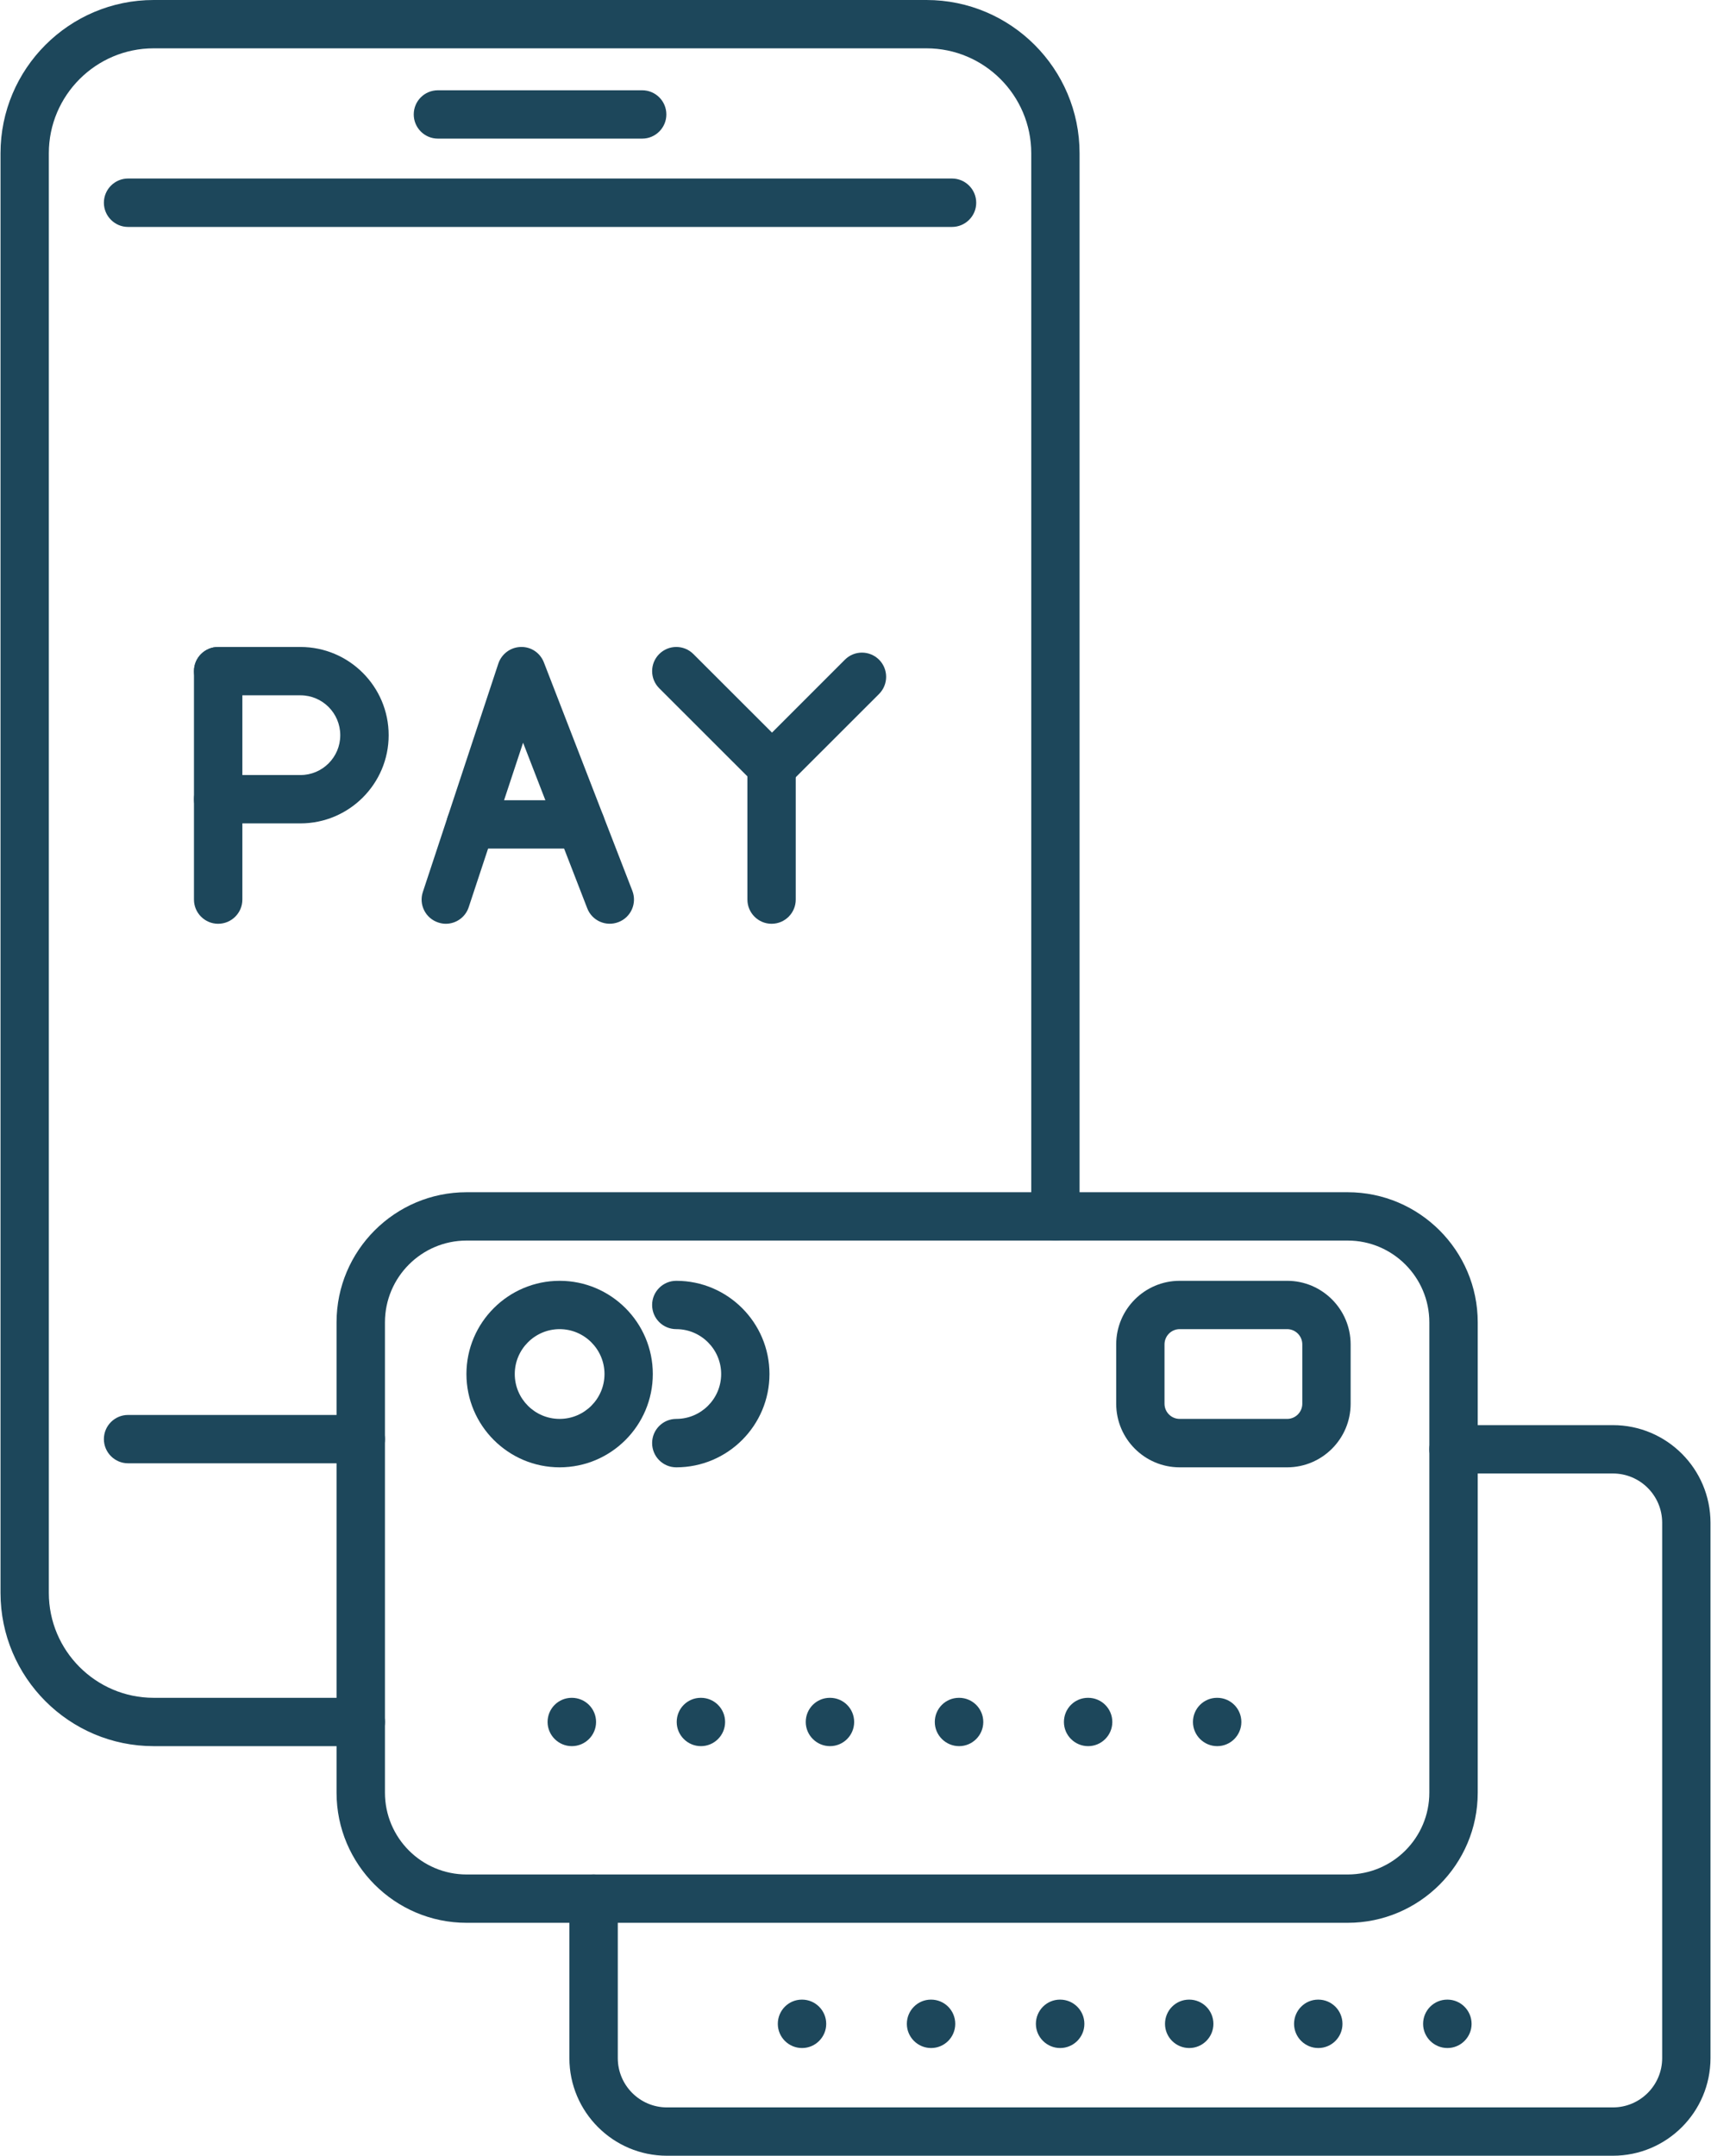 <?xml version="1.0" encoding="UTF-8" standalone="no"?><svg xmlns="http://www.w3.org/2000/svg" xmlns:xlink="http://www.w3.org/1999/xlink" fill="#000000" height="100" preserveAspectRatio="xMidYMid meet" version="1" viewBox="10.3 0.0 79.4 100.0" width="79.4" zoomAndPan="magnify"><g fill="#1d475b" id="change1_1"><path d="M 27.039 67.879 L 16.242 67.879 C 15.625 67.879 15.121 67.375 15.121 66.758 C 15.121 66.137 15.625 65.637 16.242 65.637 L 27.039 65.637 C 27.66 65.637 28.164 66.137 28.164 66.758 C 28.164 67.375 27.66 67.879 27.039 67.879" fill="inherit"/><path d="M 54.477 10.527 L 16.242 10.527 C 15.625 10.527 15.121 10.023 15.121 9.406 C 15.121 8.785 15.625 8.281 16.242 8.281 L 54.477 8.281 C 55.098 8.281 55.602 8.785 55.602 9.406 C 55.602 10.023 55.098 10.527 54.477 10.527" fill="inherit"/><path d="M 27.039 81 L 17.43 81 C 13.512 81 10.324 77.809 10.324 73.891 L 10.324 7.109 C 10.324 3.188 13.512 0 17.43 0 L 53.293 0 C 57.211 0 60.398 3.188 60.398 7.109 L 60.398 56.426 C 60.398 57.047 59.898 57.547 59.277 57.547 C 58.66 57.547 58.156 57.047 58.156 56.426 L 58.156 7.109 C 58.156 4.426 55.973 2.242 53.293 2.242 L 17.43 2.242 C 14.75 2.242 12.566 4.426 12.566 7.109 L 12.566 73.891 C 12.566 76.574 14.75 78.758 17.43 78.758 L 27.039 78.758 C 27.66 78.758 28.164 79.258 28.164 79.879 C 28.164 80.496 27.66 81 27.039 81" fill="inherit"/><path d="M 40.102 6.43 L 30.621 6.43 C 30 6.43 29.5 5.926 29.5 5.309 C 29.5 4.688 30 4.188 30.621 4.188 L 40.102 4.188 C 40.719 4.188 41.223 4.688 41.223 5.309 C 41.223 5.926 40.719 6.43 40.102 6.43" fill="inherit"/><path d="M 36.27 61.656 C 35.121 61.656 34.188 62.594 34.188 63.738 C 34.188 64.887 35.121 65.82 36.27 65.82 C 37.418 65.82 38.352 64.887 38.352 63.738 C 38.352 62.594 37.418 61.656 36.27 61.656 Z M 36.27 68.066 C 33.887 68.066 31.945 66.125 31.945 63.738 C 31.945 61.355 33.887 59.414 36.27 59.414 C 38.656 59.414 40.594 61.355 40.594 63.738 C 40.594 66.125 38.656 68.066 36.27 68.066" fill="inherit"/><path d="M 31.953 57.547 C 29.863 57.547 28.164 59.25 28.164 61.34 L 28.164 83.16 C 28.164 85.25 29.863 86.953 31.953 86.953 L 72.84 86.953 C 74.93 86.953 76.629 85.25 76.629 83.16 L 76.629 61.34 C 76.629 59.25 74.93 57.547 72.84 57.547 Z M 72.84 89.195 L 31.953 89.195 C 28.625 89.195 25.918 86.488 25.918 83.16 L 25.918 61.34 C 25.918 58.012 28.625 55.305 31.953 55.305 L 72.84 55.305 C 76.164 55.305 78.875 58.012 78.875 61.34 L 78.875 83.16 C 78.875 86.488 76.164 89.195 72.84 89.195" fill="inherit"/><path d="M 85.148 100 L 41.25 100 C 38.754 100 36.723 97.969 36.723 95.473 L 36.723 88.074 C 36.723 87.457 37.227 86.953 37.844 86.953 C 38.465 86.953 38.969 87.457 38.969 88.074 L 38.969 95.473 C 38.969 96.73 39.992 97.758 41.25 97.758 L 85.148 97.758 C 86.41 97.758 87.434 96.73 87.434 95.473 L 87.434 70.637 C 87.434 69.375 86.41 68.352 85.148 68.352 L 77.75 68.352 C 77.133 68.352 76.629 67.848 76.629 67.23 C 76.629 66.609 77.133 66.109 77.75 66.109 L 85.148 66.109 C 87.648 66.109 89.676 68.141 89.676 70.637 L 89.676 95.473 C 89.676 97.969 87.648 100 85.148 100" fill="inherit"/><path d="M 65.043 61.656 C 64.656 61.656 64.34 61.973 64.34 62.363 L 64.34 65.117 C 64.34 65.504 64.656 65.82 65.043 65.82 L 70.031 65.82 C 70.418 65.82 70.734 65.504 70.734 65.117 L 70.734 62.363 C 70.734 61.973 70.418 61.656 70.031 61.656 Z M 70.031 68.066 L 65.043 68.066 C 63.418 68.066 62.098 66.742 62.098 65.117 L 62.098 62.363 C 62.098 60.738 63.418 59.414 65.043 59.414 L 70.031 59.414 C 71.656 59.414 72.977 60.738 72.977 62.363 L 72.977 65.117 C 72.977 66.742 71.656 68.066 70.031 68.066" fill="inherit"/><path d="M 20.422 42.852 C 19.805 42.852 19.301 42.348 19.301 41.73 L 19.301 31.133 C 19.301 30.512 19.805 30.012 20.422 30.012 C 21.043 30.012 21.547 30.512 21.547 31.133 L 21.547 41.73 C 21.547 42.348 21.043 42.852 20.422 42.852" fill="inherit"/><path d="M 24.242 38.195 L 20.422 38.195 C 19.805 38.195 19.301 37.695 19.301 37.074 C 19.301 36.457 19.805 35.953 20.422 35.953 L 24.242 35.953 C 25.262 35.953 26.09 35.125 26.09 34.105 C 26.09 33.082 25.262 32.254 24.242 32.254 L 20.422 32.254 C 19.805 32.254 19.301 31.75 19.301 31.133 C 19.301 30.512 19.805 30.012 20.422 30.012 L 24.242 30.012 C 26.5 30.012 28.336 31.848 28.336 34.105 C 28.336 36.359 26.5 38.195 24.242 38.195" fill="inherit"/><path d="M 30.988 42.852 C 30.871 42.852 30.754 42.832 30.637 42.793 C 30.047 42.598 29.727 41.965 29.922 41.379 L 33.426 30.781 C 33.578 30.332 33.992 30.023 34.465 30.012 C 34.945 29.996 35.367 30.285 35.539 30.727 L 39.645 41.324 C 39.867 41.902 39.582 42.551 39.004 42.773 C 38.422 43 37.773 42.711 37.551 42.133 L 34.574 34.453 L 32.051 42.082 C 31.898 42.551 31.461 42.852 30.988 42.852" fill="inherit"/><path d="M 37.246 39.363 L 32.141 39.363 C 31.523 39.363 31.02 38.859 31.02 38.242 C 31.02 37.621 31.523 37.121 32.141 37.121 L 37.246 37.121 C 37.867 37.121 38.367 37.621 38.367 38.242 C 38.367 38.859 37.867 39.363 37.246 39.363" fill="inherit"/><path d="M 46.105 42.852 C 45.488 42.852 44.984 42.348 44.984 41.73 L 44.984 35.574 C 44.984 34.953 45.488 34.449 46.105 34.449 C 46.727 34.449 47.227 34.953 47.227 35.574 L 47.227 41.73 C 47.227 42.348 46.727 42.852 46.105 42.852" fill="inherit"/><path d="M 46.125 36.695 C 45.836 36.695 45.551 36.586 45.332 36.363 L 40.891 31.926 C 40.453 31.488 40.453 30.777 40.891 30.34 C 41.328 29.902 42.039 29.902 42.477 30.34 L 46.125 33.984 L 49.508 30.602 C 49.945 30.164 50.652 30.164 51.094 30.602 C 51.531 31.043 51.531 31.75 51.094 32.191 L 46.918 36.363 C 46.699 36.586 46.41 36.695 46.125 36.695" fill="inherit"/><path d="M 36.836 81 C 36.219 81 35.711 80.496 35.711 79.879 C 35.711 79.258 36.211 78.758 36.832 78.758 L 36.836 78.758 C 37.457 78.758 37.961 79.258 37.961 79.879 C 37.961 80.496 37.457 81 36.836 81 Z M 42.828 81 C 42.207 81 41.703 80.496 41.703 79.879 C 41.703 79.258 42.199 78.758 42.82 78.758 L 42.828 78.758 C 43.445 78.758 43.949 79.258 43.949 79.879 C 43.949 80.496 43.445 81 42.828 81 Z M 48.816 81 C 48.199 81 47.691 80.496 47.691 79.879 C 47.691 79.258 48.191 78.758 48.809 78.758 L 48.816 78.758 C 49.438 78.758 49.938 79.258 49.938 79.879 C 49.938 80.496 49.438 81 48.816 81 Z M 54.809 81 C 54.188 81 53.68 80.496 53.68 79.879 C 53.68 79.258 54.18 78.758 54.801 78.758 L 54.809 78.758 C 55.426 78.758 55.93 79.258 55.93 79.879 C 55.93 80.496 55.426 81 54.809 81 Z M 60.797 81 C 60.176 81 59.672 80.496 59.672 79.879 C 59.672 79.258 60.168 78.758 60.789 78.758 L 60.797 78.758 C 61.414 78.758 61.918 79.258 61.918 79.879 C 61.918 80.496 61.414 81 60.797 81 Z M 66.785 81 C 66.168 81 65.66 80.496 65.66 79.879 C 65.66 79.258 66.16 78.758 66.777 78.758 L 66.785 78.758 C 67.406 78.758 67.906 79.258 67.906 79.879 C 67.906 80.496 67.406 81 66.785 81" fill="inherit"/><path d="M 47.52 95.004 C 46.898 95.004 46.395 94.5 46.395 93.883 C 46.395 93.262 46.891 92.758 47.512 92.758 L 47.52 92.758 C 48.137 92.758 48.641 93.262 48.641 93.883 C 48.641 94.5 48.137 95.004 47.52 95.004 Z M 53.508 95.004 C 52.891 95.004 52.383 94.5 52.383 93.883 C 52.383 93.262 52.883 92.758 53.5 92.758 L 53.508 92.758 C 54.129 92.758 54.629 93.262 54.629 93.883 C 54.629 94.5 54.129 95.004 53.508 95.004 Z M 59.496 95.004 C 58.879 95.004 58.371 94.5 58.371 93.883 C 58.371 93.262 58.871 92.758 59.488 92.758 L 59.496 92.758 C 60.117 92.758 60.621 93.262 60.621 93.883 C 60.621 94.5 60.117 95.004 59.496 95.004 Z M 65.488 95.004 C 64.867 95.004 64.363 94.5 64.363 93.883 C 64.363 93.262 64.859 92.758 65.48 92.758 L 65.488 92.758 C 66.105 92.758 66.609 93.262 66.609 93.883 C 66.609 94.5 66.105 95.004 65.488 95.004 Z M 71.477 95.004 C 70.859 95.004 70.352 94.5 70.352 93.883 C 70.352 93.262 70.852 92.758 71.469 92.758 L 71.477 92.758 C 72.098 92.758 72.598 93.262 72.598 93.883 C 72.598 94.5 72.098 95.004 71.477 95.004 Z M 77.469 95.004 C 76.848 95.004 76.34 94.5 76.34 93.883 C 76.34 93.262 76.84 92.758 77.461 92.758 L 77.469 92.758 C 78.086 92.758 78.59 93.262 78.59 93.883 C 78.59 94.5 78.086 95.004 77.469 95.004" fill="inherit"/><path d="M 41.684 68.066 C 41.062 68.066 40.562 67.562 40.562 66.941 C 40.562 66.324 41.062 65.82 41.684 65.82 C 42.832 65.82 43.766 64.887 43.766 63.738 C 43.766 62.594 42.832 61.656 41.684 61.656 C 41.062 61.656 40.562 61.156 40.562 60.535 C 40.562 59.918 41.062 59.414 41.684 59.414 C 44.07 59.414 46.008 61.355 46.008 63.738 C 46.008 66.125 44.07 68.066 41.684 68.066" fill="inherit"/></g></svg>